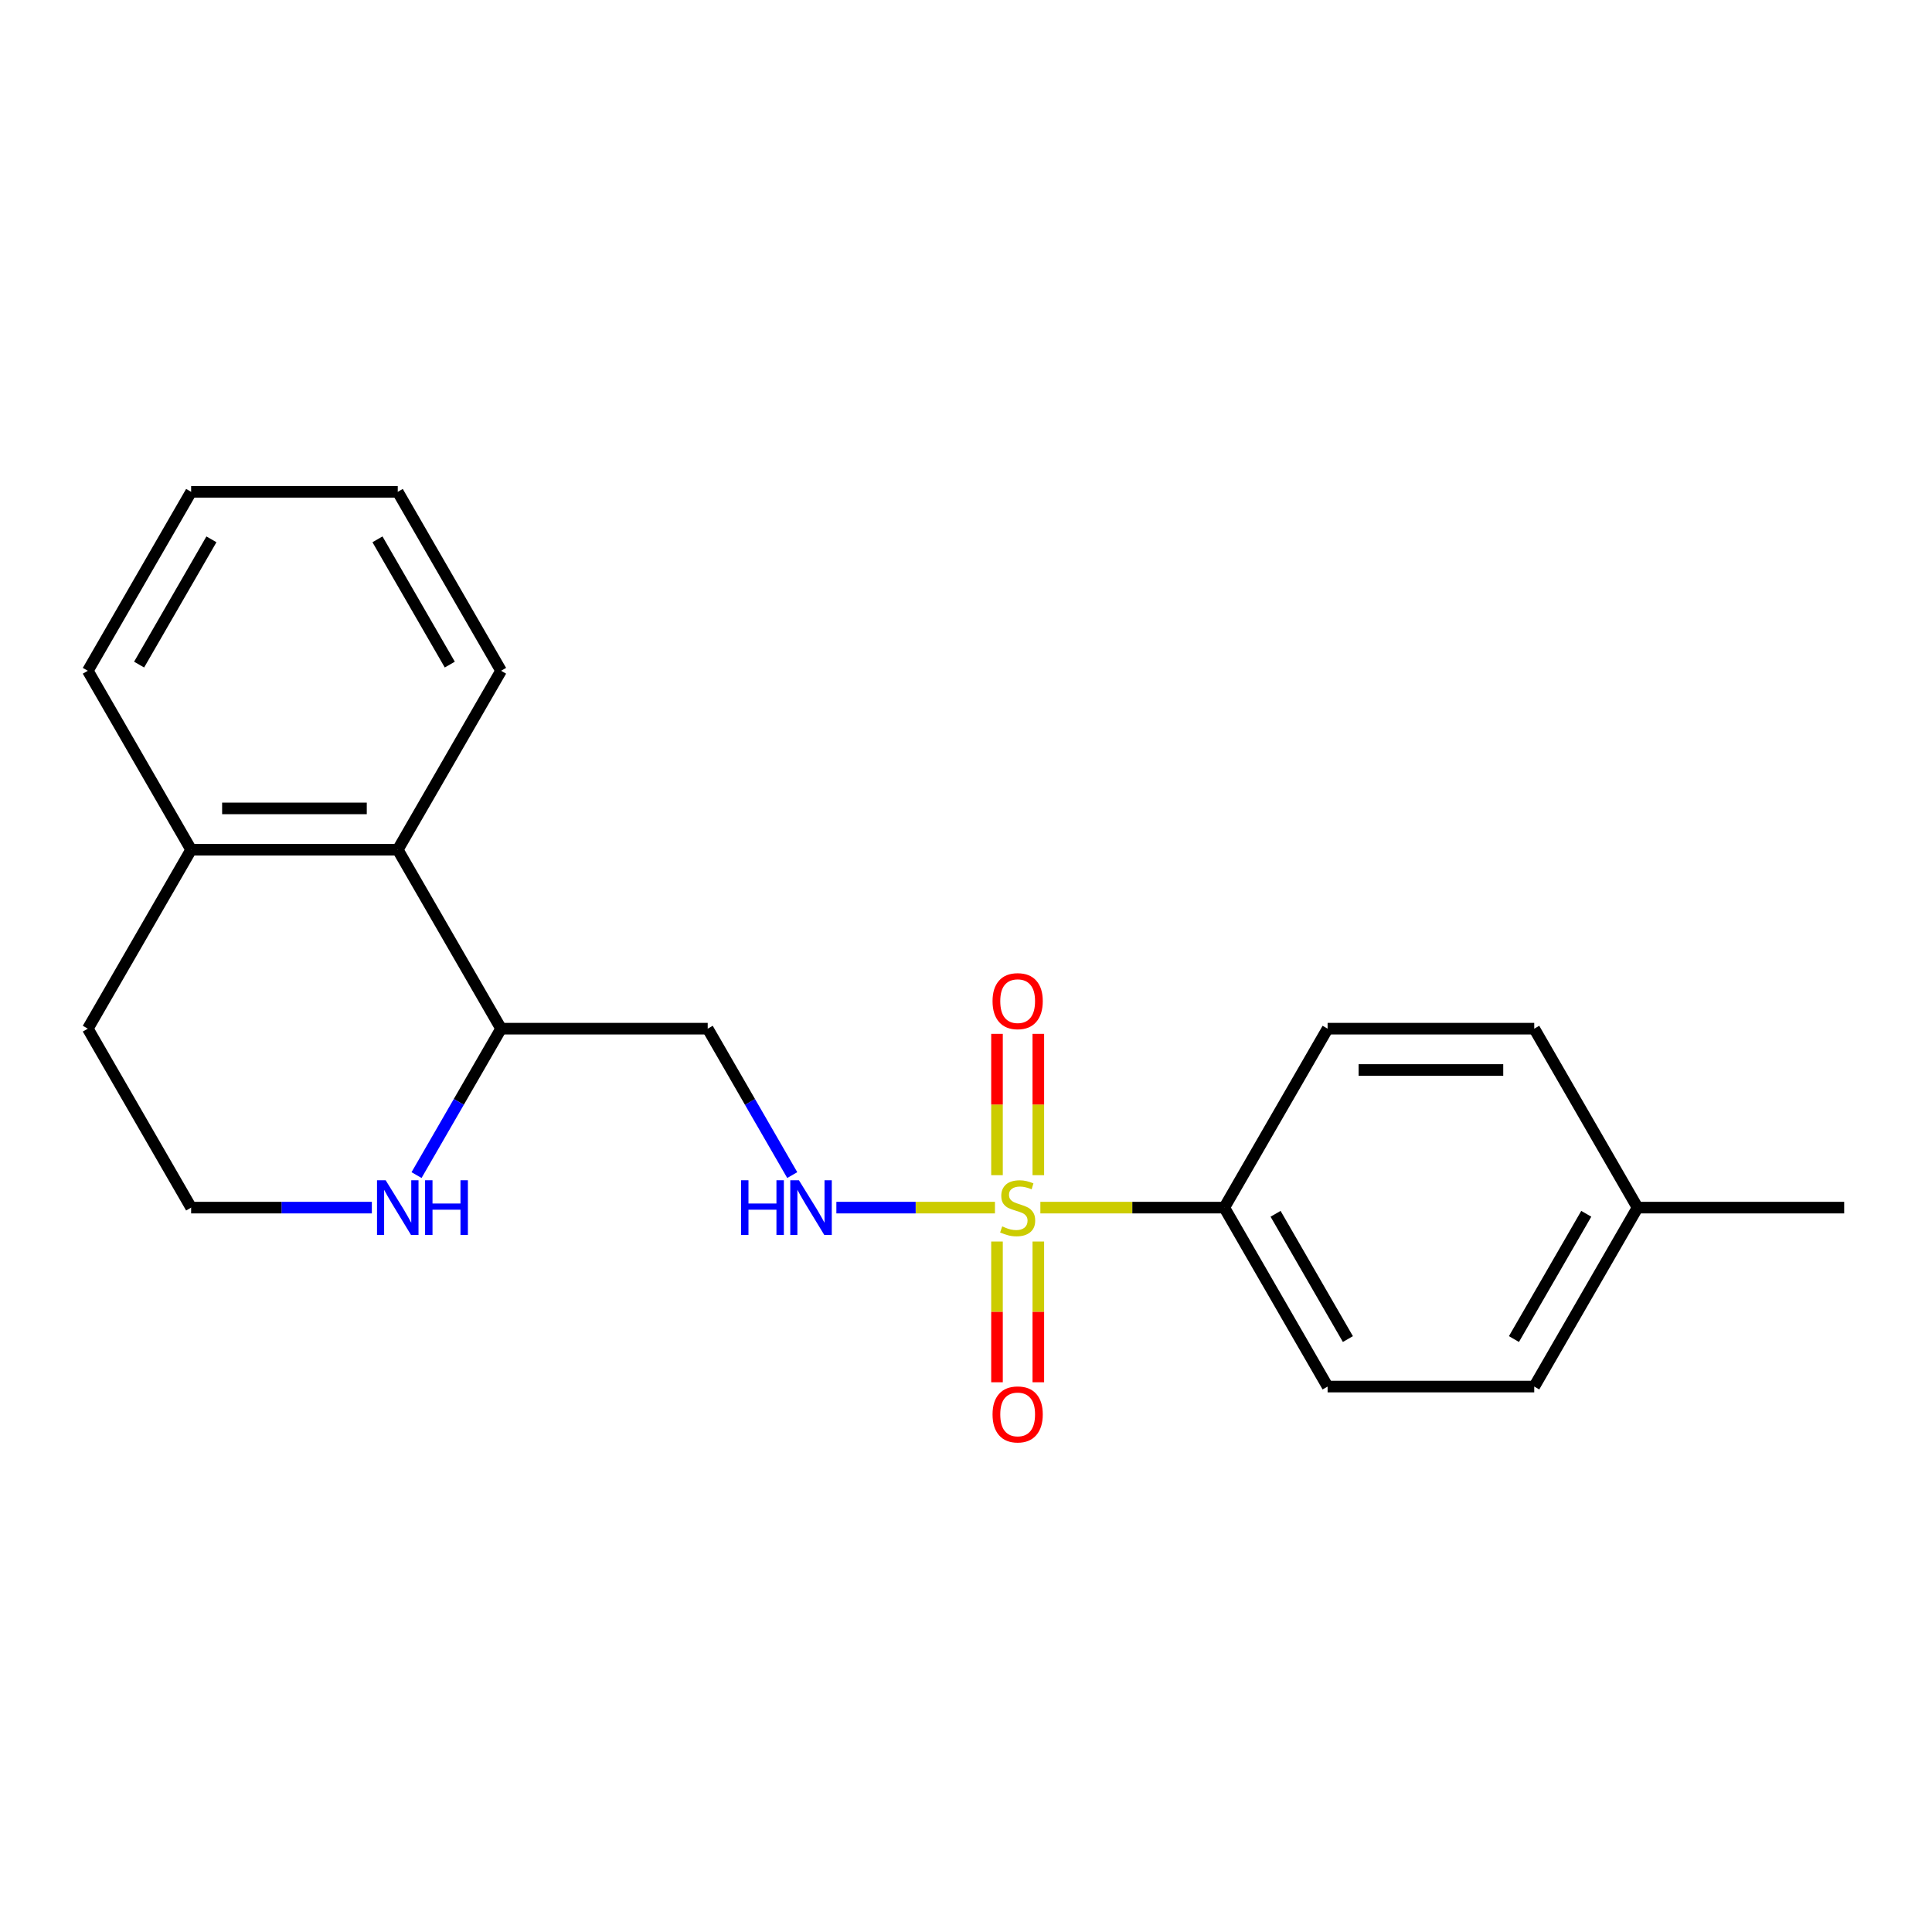 <?xml version='1.0' encoding='iso-8859-1'?>
<svg version='1.1' baseProfile='full'
              xmlns='http://www.w3.org/2000/svg'
                      xmlns:rdkit='http://www.rdkit.org/xml'
                      xmlns:xlink='http://www.w3.org/1999/xlink'
                  xml:space='preserve'
width='1000px' height='1000px' viewBox='0 0 1000 1000'>
<!-- END OF HEADER -->
<rect style='opacity:1.0;fill:#FFFFFF;stroke:none' width='1000' height='1000' x='0' y='0'> </rect>
<path class='bond-0' d='M 514.984,625.061 L 473.945,625.061' style='fill:none;fill-rule:evenodd;stroke:#CCCC00;stroke-width:6px;stroke-linecap:butt;stroke-linejoin:miter;stroke-opacity:1' />
<path class='bond-0' d='M 473.945,625.061 L 432.906,625.061' style='fill:none;fill-rule:evenodd;stroke:#0000FF;stroke-width:6px;stroke-linecap:butt;stroke-linejoin:miter;stroke-opacity:1' />
<path class='bond-1' d='M 538.492,625.061 L 586.091,625.061' style='fill:none;fill-rule:evenodd;stroke:#CCCC00;stroke-width:6px;stroke-linecap:butt;stroke-linejoin:miter;stroke-opacity:1' />
<path class='bond-1' d='M 586.091,625.061 L 633.69,625.061' style='fill:none;fill-rule:evenodd;stroke:#000000;stroke-width:6px;stroke-linecap:butt;stroke-linejoin:miter;stroke-opacity:1' />
<path class='bond-2' d='M 537.433,608.267 L 537.433,571.695' style='fill:none;fill-rule:evenodd;stroke:#CCCC00;stroke-width:6px;stroke-linecap:butt;stroke-linejoin:miter;stroke-opacity:1' />
<path class='bond-2' d='M 537.433,571.695 L 537.433,535.123' style='fill:none;fill-rule:evenodd;stroke:#FF0000;stroke-width:6px;stroke-linecap:butt;stroke-linejoin:miter;stroke-opacity:1' />
<path class='bond-2' d='M 516.043,608.267 L 516.043,571.695' style='fill:none;fill-rule:evenodd;stroke:#CCCC00;stroke-width:6px;stroke-linecap:butt;stroke-linejoin:miter;stroke-opacity:1' />
<path class='bond-2' d='M 516.043,571.695 L 516.043,535.123' style='fill:none;fill-rule:evenodd;stroke:#FF0000;stroke-width:6px;stroke-linecap:butt;stroke-linejoin:miter;stroke-opacity:1' />
<path class='bond-3' d='M 516.043,642.615 L 516.043,679.036' style='fill:none;fill-rule:evenodd;stroke:#CCCC00;stroke-width:6px;stroke-linecap:butt;stroke-linejoin:miter;stroke-opacity:1' />
<path class='bond-3' d='M 516.043,679.036 L 516.043,715.458' style='fill:none;fill-rule:evenodd;stroke:#FF0000;stroke-width:6px;stroke-linecap:butt;stroke-linejoin:miter;stroke-opacity:1' />
<path class='bond-3' d='M 537.433,642.615 L 537.433,679.036' style='fill:none;fill-rule:evenodd;stroke:#CCCC00;stroke-width:6px;stroke-linecap:butt;stroke-linejoin:miter;stroke-opacity:1' />
<path class='bond-3' d='M 537.433,679.036 L 537.433,715.458' style='fill:none;fill-rule:evenodd;stroke:#FF0000;stroke-width:6px;stroke-linecap:butt;stroke-linejoin:miter;stroke-opacity:1' />
<path class='bond-5' d='M 410.067,608.227 L 388.189,570.333' style='fill:none;fill-rule:evenodd;stroke:#0000FF;stroke-width:6px;stroke-linecap:butt;stroke-linejoin:miter;stroke-opacity:1' />
<path class='bond-5' d='M 388.189,570.333 L 366.31,532.438' style='fill:none;fill-rule:evenodd;stroke:#000000;stroke-width:6px;stroke-linecap:butt;stroke-linejoin:miter;stroke-opacity:1' />
<path class='bond-9' d='M 633.69,625.061 L 687.166,717.684' style='fill:none;fill-rule:evenodd;stroke:#000000;stroke-width:6px;stroke-linecap:butt;stroke-linejoin:miter;stroke-opacity:1' />
<path class='bond-9' d='M 660.236,628.259 L 697.669,693.095' style='fill:none;fill-rule:evenodd;stroke:#000000;stroke-width:6px;stroke-linecap:butt;stroke-linejoin:miter;stroke-opacity:1' />
<path class='bond-10' d='M 633.69,625.061 L 687.166,532.438' style='fill:none;fill-rule:evenodd;stroke:#000000;stroke-width:6px;stroke-linecap:butt;stroke-linejoin:miter;stroke-opacity:1' />
<path class='bond-4' d='M 205.882,439.815 L 259.358,532.438' style='fill:none;fill-rule:evenodd;stroke:#000000;stroke-width:6px;stroke-linecap:butt;stroke-linejoin:miter;stroke-opacity:1' />
<path class='bond-8' d='M 205.882,439.815 L 98.93,439.815' style='fill:none;fill-rule:evenodd;stroke:#000000;stroke-width:6px;stroke-linecap:butt;stroke-linejoin:miter;stroke-opacity:1' />
<path class='bond-8' d='M 189.84,418.425 L 114.973,418.425' style='fill:none;fill-rule:evenodd;stroke:#000000;stroke-width:6px;stroke-linecap:butt;stroke-linejoin:miter;stroke-opacity:1' />
<path class='bond-15' d='M 205.882,439.815 L 259.358,347.192' style='fill:none;fill-rule:evenodd;stroke:#000000;stroke-width:6px;stroke-linecap:butt;stroke-linejoin:miter;stroke-opacity:1' />
<path class='bond-6' d='M 366.31,532.438 L 259.358,532.438' style='fill:none;fill-rule:evenodd;stroke:#000000;stroke-width:6px;stroke-linecap:butt;stroke-linejoin:miter;stroke-opacity:1' />
<path class='bond-7' d='M 259.358,532.438 L 237.48,570.333' style='fill:none;fill-rule:evenodd;stroke:#000000;stroke-width:6px;stroke-linecap:butt;stroke-linejoin:miter;stroke-opacity:1' />
<path class='bond-7' d='M 237.48,570.333 L 215.601,608.227' style='fill:none;fill-rule:evenodd;stroke:#0000FF;stroke-width:6px;stroke-linecap:butt;stroke-linejoin:miter;stroke-opacity:1' />
<path class='bond-11' d='M 192.469,625.061 L 145.7,625.061' style='fill:none;fill-rule:evenodd;stroke:#0000FF;stroke-width:6px;stroke-linecap:butt;stroke-linejoin:miter;stroke-opacity:1' />
<path class='bond-11' d='M 145.7,625.061 L 98.93,625.061' style='fill:none;fill-rule:evenodd;stroke:#000000;stroke-width:6px;stroke-linecap:butt;stroke-linejoin:miter;stroke-opacity:1' />
<path class='bond-17' d='M 98.93,439.815 L 45.455,347.192' style='fill:none;fill-rule:evenodd;stroke:#000000;stroke-width:6px;stroke-linecap:butt;stroke-linejoin:miter;stroke-opacity:1' />
<path class='bond-22' d='M 98.93,439.815 L 45.455,532.438' style='fill:none;fill-rule:evenodd;stroke:#000000;stroke-width:6px;stroke-linecap:butt;stroke-linejoin:miter;stroke-opacity:1' />
<path class='bond-12' d='M 687.166,717.684 L 794.118,717.684' style='fill:none;fill-rule:evenodd;stroke:#000000;stroke-width:6px;stroke-linecap:butt;stroke-linejoin:miter;stroke-opacity:1' />
<path class='bond-13' d='M 687.166,532.438 L 794.118,532.438' style='fill:none;fill-rule:evenodd;stroke:#000000;stroke-width:6px;stroke-linecap:butt;stroke-linejoin:miter;stroke-opacity:1' />
<path class='bond-13' d='M 703.209,553.828 L 778.075,553.828' style='fill:none;fill-rule:evenodd;stroke:#000000;stroke-width:6px;stroke-linecap:butt;stroke-linejoin:miter;stroke-opacity:1' />
<path class='bond-16' d='M 98.93,625.061 L 45.455,532.438' style='fill:none;fill-rule:evenodd;stroke:#000000;stroke-width:6px;stroke-linecap:butt;stroke-linejoin:miter;stroke-opacity:1' />
<path class='bond-21' d='M 794.118,717.684 L 847.594,625.061' style='fill:none;fill-rule:evenodd;stroke:#000000;stroke-width:6px;stroke-linecap:butt;stroke-linejoin:miter;stroke-opacity:1' />
<path class='bond-21' d='M 783.614,693.095 L 821.048,628.259' style='fill:none;fill-rule:evenodd;stroke:#000000;stroke-width:6px;stroke-linecap:butt;stroke-linejoin:miter;stroke-opacity:1' />
<path class='bond-14' d='M 794.118,532.438 L 847.594,625.061' style='fill:none;fill-rule:evenodd;stroke:#000000;stroke-width:6px;stroke-linecap:butt;stroke-linejoin:miter;stroke-opacity:1' />
<path class='bond-18' d='M 847.594,625.061 L 954.545,625.061' style='fill:none;fill-rule:evenodd;stroke:#000000;stroke-width:6px;stroke-linecap:butt;stroke-linejoin:miter;stroke-opacity:1' />
<path class='bond-19' d='M 259.358,347.192 L 205.882,254.569' style='fill:none;fill-rule:evenodd;stroke:#000000;stroke-width:6px;stroke-linecap:butt;stroke-linejoin:miter;stroke-opacity:1' />
<path class='bond-19' d='M 232.812,343.994 L 195.379,279.158' style='fill:none;fill-rule:evenodd;stroke:#000000;stroke-width:6px;stroke-linecap:butt;stroke-linejoin:miter;stroke-opacity:1' />
<path class='bond-23' d='M 45.455,347.192 L 98.93,254.569' style='fill:none;fill-rule:evenodd;stroke:#000000;stroke-width:6px;stroke-linecap:butt;stroke-linejoin:miter;stroke-opacity:1' />
<path class='bond-23' d='M 72.001,343.994 L 109.434,279.158' style='fill:none;fill-rule:evenodd;stroke:#000000;stroke-width:6px;stroke-linecap:butt;stroke-linejoin:miter;stroke-opacity:1' />
<path class='bond-20' d='M 205.882,254.569 L 98.93,254.569' style='fill:none;fill-rule:evenodd;stroke:#000000;stroke-width:6px;stroke-linecap:butt;stroke-linejoin:miter;stroke-opacity:1' />
<path  class='atom-0' d='M 518.738 634.781
Q 519.058 634.901, 520.378 635.461
Q 521.698 636.021, 523.138 636.381
Q 524.618 636.701, 526.058 636.701
Q 528.738 636.701, 530.298 635.421
Q 531.858 634.101, 531.858 631.821
Q 531.858 630.261, 531.058 629.301
Q 530.298 628.341, 529.098 627.821
Q 527.898 627.301, 525.898 626.701
Q 523.378 625.941, 521.858 625.221
Q 520.378 624.501, 519.298 622.981
Q 518.258 621.461, 518.258 618.901
Q 518.258 615.341, 520.658 613.141
Q 523.098 610.941, 527.898 610.941
Q 531.178 610.941, 534.898 612.501
L 533.978 615.581
Q 530.578 614.181, 528.018 614.181
Q 525.258 614.181, 523.738 615.341
Q 522.218 616.461, 522.258 618.421
Q 522.258 619.941, 523.018 620.861
Q 523.818 621.781, 524.938 622.301
Q 526.098 622.821, 528.018 623.421
Q 530.578 624.221, 532.098 625.021
Q 533.618 625.821, 534.698 627.461
Q 535.818 629.061, 535.818 631.821
Q 535.818 635.741, 533.178 637.861
Q 530.578 639.941, 526.218 639.941
Q 523.698 639.941, 521.778 639.381
Q 519.898 638.861, 517.658 637.941
L 518.738 634.781
' fill='#CCCC00'/>
<path  class='atom-1' d='M 383.566 610.901
L 387.406 610.901
L 387.406 622.941
L 401.886 622.941
L 401.886 610.901
L 405.726 610.901
L 405.726 639.221
L 401.886 639.221
L 401.886 626.141
L 387.406 626.141
L 387.406 639.221
L 383.566 639.221
L 383.566 610.901
' fill='#0000FF'/>
<path  class='atom-1' d='M 413.526 610.901
L 422.806 625.901
Q 423.726 627.381, 425.206 630.061
Q 426.686 632.741, 426.766 632.901
L 426.766 610.901
L 430.526 610.901
L 430.526 639.221
L 426.646 639.221
L 416.686 622.821
Q 415.526 620.901, 414.286 618.701
Q 413.086 616.501, 412.726 615.821
L 412.726 639.221
L 409.046 639.221
L 409.046 610.901
L 413.526 610.901
' fill='#0000FF'/>
<path  class='atom-3' d='M 513.738 518.189
Q 513.738 511.389, 517.098 507.589
Q 520.458 503.789, 526.738 503.789
Q 533.018 503.789, 536.378 507.589
Q 539.738 511.389, 539.738 518.189
Q 539.738 525.069, 536.338 528.989
Q 532.938 532.869, 526.738 532.869
Q 520.498 532.869, 517.098 528.989
Q 513.738 525.109, 513.738 518.189
M 526.738 529.669
Q 531.058 529.669, 533.378 526.789
Q 535.738 523.869, 535.738 518.189
Q 535.738 512.629, 533.378 509.829
Q 531.058 506.989, 526.738 506.989
Q 522.418 506.989, 520.058 509.789
Q 517.738 512.589, 517.738 518.189
Q 517.738 523.909, 520.058 526.789
Q 522.418 529.669, 526.738 529.669
' fill='#FF0000'/>
<path  class='atom-4' d='M 513.738 732.093
Q 513.738 725.293, 517.098 721.493
Q 520.458 717.693, 526.738 717.693
Q 533.018 717.693, 536.378 721.493
Q 539.738 725.293, 539.738 732.093
Q 539.738 738.973, 536.338 742.893
Q 532.938 746.773, 526.738 746.773
Q 520.498 746.773, 517.098 742.893
Q 513.738 739.013, 513.738 732.093
M 526.738 743.573
Q 531.058 743.573, 533.378 740.693
Q 535.738 737.773, 535.738 732.093
Q 535.738 726.533, 533.378 723.733
Q 531.058 720.893, 526.738 720.893
Q 522.418 720.893, 520.058 723.693
Q 517.738 726.493, 517.738 732.093
Q 517.738 737.813, 520.058 740.693
Q 522.418 743.573, 526.738 743.573
' fill='#FF0000'/>
<path  class='atom-8' d='M 199.622 610.901
L 208.902 625.901
Q 209.822 627.381, 211.302 630.061
Q 212.782 632.741, 212.862 632.901
L 212.862 610.901
L 216.622 610.901
L 216.622 639.221
L 212.742 639.221
L 202.782 622.821
Q 201.622 620.901, 200.382 618.701
Q 199.182 616.501, 198.822 615.821
L 198.822 639.221
L 195.142 639.221
L 195.142 610.901
L 199.622 610.901
' fill='#0000FF'/>
<path  class='atom-8' d='M 220.022 610.901
L 223.862 610.901
L 223.862 622.941
L 238.342 622.941
L 238.342 610.901
L 242.182 610.901
L 242.182 639.221
L 238.342 639.221
L 238.342 626.141
L 223.862 626.141
L 223.862 639.221
L 220.022 639.221
L 220.022 610.901
' fill='#0000FF'/>
</svg>
